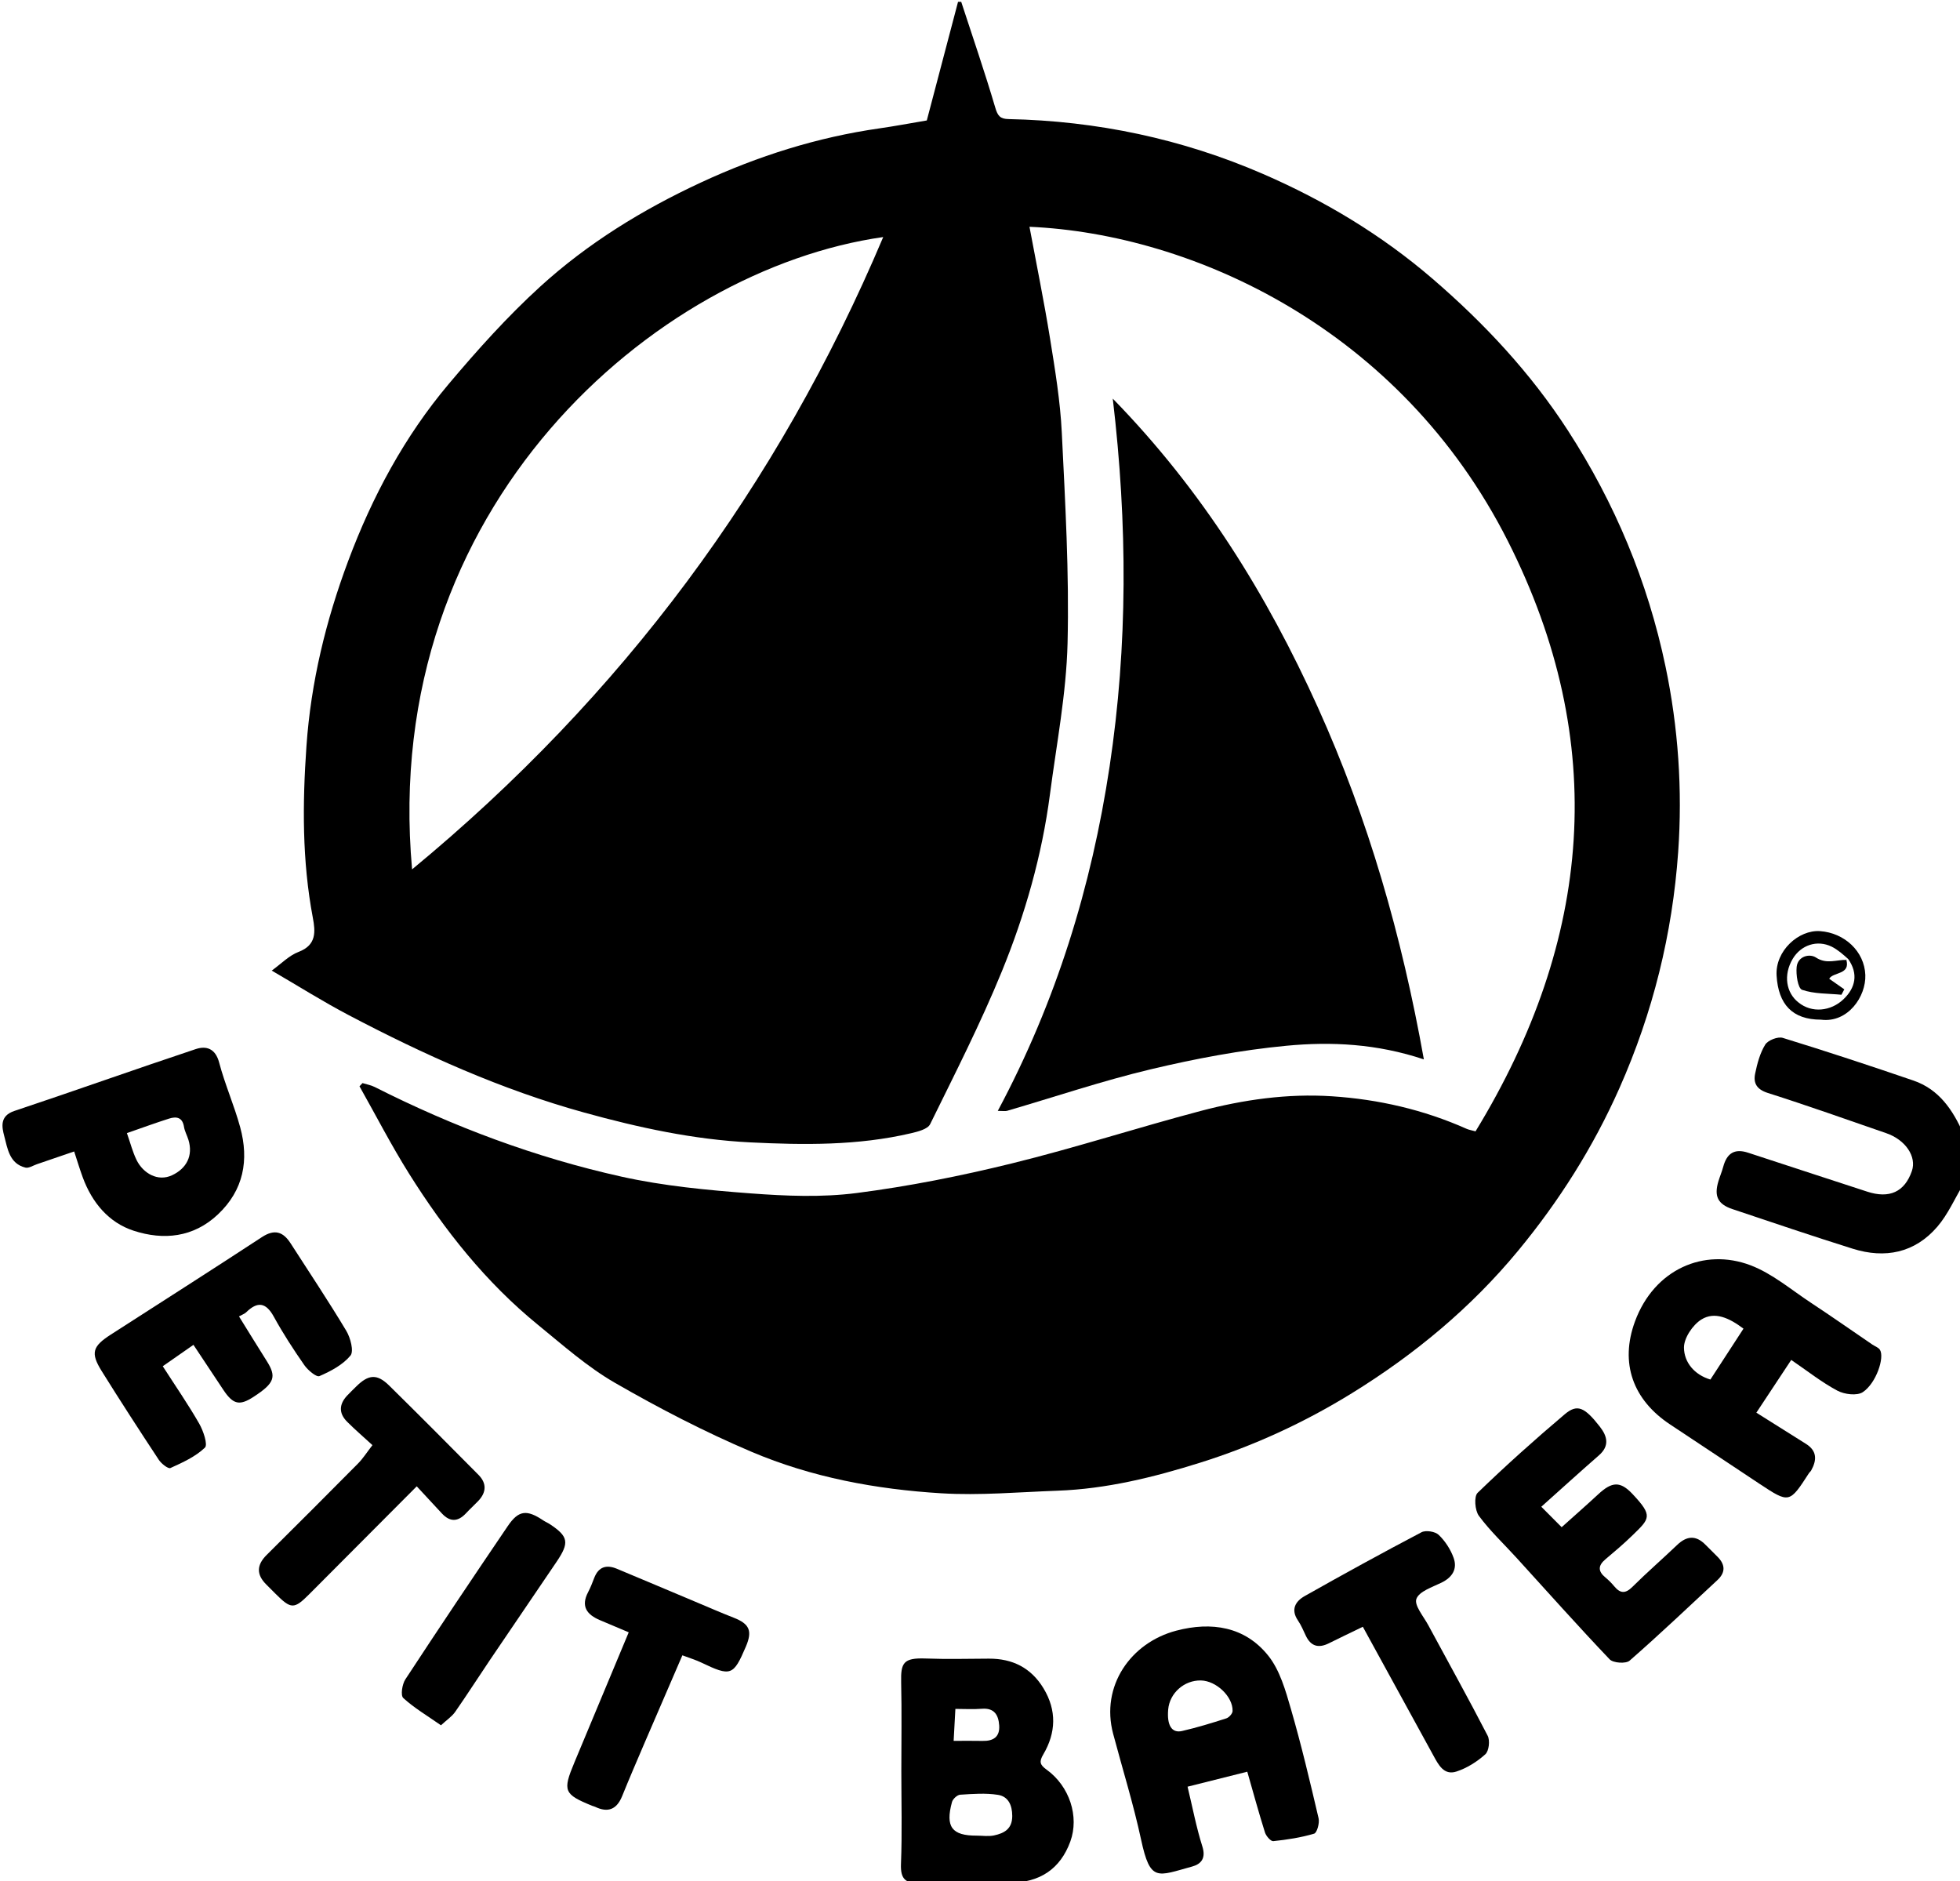 <?xml version="1.0" encoding="iso-8859-1"?>
<!-- Generator: Adobe Illustrator 20.1.0, SVG Export Plug-In . SVG Version: 6.00 Build 0)  -->
<svg version="1.1" id="Laag_1" xmlns="http://www.w3.org/2000/svg" xmlns:xlink="http://www.w3.org/1999/xlink" x="0px" y="0px"
	 viewBox="0 0 620 595" style="enable-background:new 0 0 620 595;" xml:space="preserve">
<path d="M304.058,0.574c3.637,11.145,7.46,22.235,10.773,33.475c0.772,2.618,1.564,3.561,4.178,3.615
	c27.973,0.571,54.96,6.263,80.56,17.373c19.416,8.426,37.516,19.288,53.685,33.22c16.347,14.086,30.922,29.715,42.662,47.824
	c14.895,22.975,25.325,47.936,30.928,74.722c4.038,19.305,5.391,39.01,4.008,58.658c-1.824,25.904-7.987,50.826-18.589,74.725
	c-8.305,18.722-19.125,35.78-32.051,51.426c-14.867,17.994-32.687,32.778-52.602,45.071c-15.111,9.328-31.074,16.649-47.985,21.96
	c-14.696,4.615-29.594,8.299-45.078,8.858c-12.263,0.442-24.587,1.561-36.79,0.82c-20.613-1.252-40.993-5.031-60.058-13.136
	c-14.824-6.302-29.241-13.769-43.204-21.819c-8.716-5.025-16.422-11.889-24.284-18.293c-16.497-13.44-29.561-29.925-40.806-47.837
	c-5.628-8.965-10.482-18.415-15.687-27.646c0.318-0.338,0.636-0.675,0.953-1.013c1.293,0.404,2.673,0.636,3.865,1.239
	c24.863,12.572,50.835,22.297,77.985,28.338c13.372,2.975,27.199,4.271,40.898,5.306c11.141,0.842,22.543,1.307,33.566-0.109
	c16.472-2.117,32.872-5.384,49.011-9.349c20.074-4.931,39.786-11.317,59.779-16.603c13.55-3.582,27.478-5.561,41.508-4.65
	c14.73,0.956,29.053,4.242,42.633,10.291c0.724,0.322,1.537,0.443,2.835,0.803c36.945-60.512,42.409-123.095,10.216-186.724
	c-33.982-67.165-99.63-97.107-151.319-99.389c2.197,11.81,4.605,23.54,6.508,35.35c1.589,9.858,3.229,19.78,3.716,29.728
	c1.085,22.182,2.366,44.42,1.825,66.592c-0.39,15.977-3.487,31.899-5.568,47.821c-2.53,19.359-7.88,38.073-15.226,56.045
	c-6.723,16.449-14.832,32.341-22.677,48.308c-0.779,1.586-3.89,2.361-6.069,2.872c-16.77,3.931-33.886,3.721-50.864,2.884
	c-17.81-0.878-35.268-4.665-52.494-9.431c-26.134-7.23-50.666-18.288-74.564-30.852c-8.087-4.252-15.839-9.141-24.282-14.052
	c3.012-2.161,5.475-4.771,8.494-5.915c5.733-2.172,5.332-6.449,4.503-10.836c-3.398-17.99-3.286-36.019-2.014-54.228
	c1.417-20.283,6.146-39.699,13.207-58.591c7.597-20.327,17.79-39.358,31.812-55.987c9.062-10.746,18.526-21.308,28.896-30.761
	c15.063-13.731,32.396-24.383,50.925-32.978c18.012-8.356,36.757-14.288,56.454-17.101c4.694-0.67,9.358-1.557,14.941-2.496
	c3.198-12.144,6.541-24.836,9.884-37.529C303.392,0.574,303.725,0.574,304.058,0.574z M130.352,274.979
	c66.466-54.847,115.747-121.249,149.035-199.999C207.332,85.195,120.034,160.169,130.352,274.979z"/>
<path d="M621.058,374.574c-2.706,4.513-4.852,9.506-8.233,13.438c-7.134,8.294-16.518,10.166-26.773,6.949
	c-12.735-3.996-25.38-8.281-38.036-12.526c-4.654-1.561-5.851-4.096-4.441-8.791c0.466-1.552,1.113-3.053,1.534-4.616
	c1.135-4.206,3.522-5.87,7.9-4.419c12.517,4.148,25.076,8.168,37.601,12.292c7.029,2.314,11.875,0.128,14.169-6.518
	c1.564-4.531-1.99-9.85-8.102-11.96c-12.464-4.304-24.891-8.727-37.454-12.719c-3.526-1.121-4.658-3.096-4.017-6.158
	c0.66-3.157,1.521-6.46,3.189-9.142c0.862-1.386,3.985-2.606,5.542-2.127c13.848,4.259,27.612,8.807,41.323,13.495
	c8.128,2.778,12.507,9.344,15.798,16.805C621.058,363.908,621.058,369.241,621.058,374.574z"/>
<path d="M315.626,351.367c18.502-34.602,29.659-70.972,35.373-108.942c5.75-38.213,5.695-76.605,1.001-116.343
	c28.359,29.061,48.755,61.993,64.868,97.643c15.948,35.283,26.555,72.252,33.54,111.355c-14.876-4.964-29.276-5.662-43.483-4.312
	c-14.407,1.369-28.782,4.082-42.877,7.437c-15.328,3.648-30.317,8.72-45.463,13.139C317.99,351.518,317.301,351.367,315.626,351.367
	z"/>
<path d="M566.616,430.138c-3.726,5.636-7.292,11.029-11.032,16.685c5.483,3.45,10.565,6.667,15.669,9.852
	c3.597,2.244,3.481,5.181,1.651,8.46c-0.159,0.285-0.465,0.484-0.644,0.761c-6.229,9.636-6.243,9.659-15.709,3.408
	c-9.414-6.216-18.775-12.514-28.196-18.719c-11.802-7.774-16.039-19.435-11.158-32.643c6.103-16.516,21.851-23.3,36.512-17.752
	c6.881,2.604,12.838,7.716,19.11,11.849c6.554,4.318,12.982,8.827,19.467,13.248c0.803,0.547,1.901,0.892,2.38,1.64
	c1.542,2.403-1.169,10.592-5.404,13.4c-1.84,1.22-5.824,0.721-8.051-0.466C576.214,437.194,571.706,433.609,566.616,430.138z
	 M551.51,420.251c-4.522-3.418-9.118-5.517-13.323-2.894c-2.746,1.713-5.544,5.887-5.505,8.923c0.058,4.6,3.257,8.536,8.361,10.062
	C544.612,430.854,547.974,425.686,551.51,420.251z"/>
<path d="M394.549,560.382c-6.327,1.588-12.294,3.085-18.891,4.74c1.544,6.408,2.747,12.787,4.688,18.934
	c1.17,3.705-0.388,5.539-3.242,6.32c-11.087,3.036-13.233,5.005-16.143-8.493c-2.432-11.282-5.881-22.343-8.849-33.511
	c-3.999-15.045,5.506-28.814,20.023-32.613c11.054-2.893,21.677-1.32,29.059,7.937c3.68,4.614,5.466,11.01,7.165,16.874
	c3.306,11.407,6.041,22.984,8.748,34.553c0.351,1.5-0.501,4.583-1.414,4.854c-4.181,1.244-8.564,1.912-12.919,2.37
	c-0.798,0.084-2.272-1.617-2.629-2.749C398.19,573.407,396.486,567.136,394.549,560.382z M379.877,531.519
	c-5.277-0.103-9.88,3.976-10.346,9.168c-0.447,4.984,1.105,7.579,4.384,6.823c4.728-1.089,9.387-2.514,14.009-4.001
	c0.85-0.274,1.955-1.505,1.976-2.319C390.02,536.603,384.704,531.614,379.877,531.519z"/>
<path d="M285.115,560.081c0-9.33,0.158-18.663-0.056-27.988c-0.141-6.149,0.699-7.779,7.759-7.516
	c6.655,0.248,13.326,0.08,19.99,0.046c7.497-0.038,13.363,2.916,17.284,9.391c4.217,6.964,3.969,14.04-0.076,20.906
	c-1.333,2.262-1.103,3.265,0.999,4.774c7.345,5.272,10.423,14.903,7.559,22.76c-3.159,8.666-9.65,13.061-19.304,13.064
	c-9.33,0.003-18.667-0.226-27.986,0.096c-4.671,0.161-6.481-1.033-6.283-6.048C285.388,579.751,285.115,569.911,285.115,560.081z
	 M308.958,580.604c1.83,0,3.727,0.309,5.477-0.067c3.201-0.689,5.769-2.024,5.765-6.155c-0.003-3.489-1.305-6.169-4.514-6.679
	c-3.896-0.618-7.973-0.301-11.95-0.045c-0.939,0.06-2.329,1.344-2.595,2.316C298.986,577.838,301.105,580.63,308.958,580.604z
	 M301.662,550.629c3.07,0,6.122-0.053,9.173,0.014c3.377,0.075,5.472-1.263,5.237-4.87c-0.215-3.295-1.512-5.61-5.483-5.296
	c-2.741,0.216-5.512,0.042-8.377,0.042C302.024,543.961,301.869,546.817,301.662,550.629z"/>
<path d="M487.555,476.578c2.273,2.284,4.223,4.242,6.438,6.468c4.035-3.623,7.86-6.972,11.587-10.427
	c4.352-4.035,6.965-4.179,10.848-0.047c6.556,6.976,5.438,7.717-0.101,13.112c-2.712,2.642-5.616,5.093-8.513,7.536
	c-2.334,1.968-2.365,3.762-0.005,5.707c1.023,0.843,1.979,1.8,2.826,2.821c1.885,2.271,3.512,2.386,5.735,0.177
	c4.574-4.545,9.459-8.775,14.12-13.234c3.055-2.923,5.967-3.187,9.006-0.084c1.281,1.308,2.612,2.568,3.889,3.88
	c2.393,2.459,2.449,4.905-0.12,7.289c-9.213,8.551-18.319,17.224-27.784,25.488c-1.174,1.025-5.187,0.754-6.306-0.421
	c-10.021-10.516-19.681-21.377-29.464-32.12c-4.007-4.401-8.394-8.514-11.906-13.275c-1.256-1.703-1.593-6.116-0.396-7.273
	c8.88-8.592,18.104-16.851,27.542-24.834c3.97-3.358,6.275-2.302,11.111,3.891c2.362,3.025,3.177,6.075-0.288,9.095
	C499.817,465.52,493.97,470.843,487.555,476.578z"/>
<path d="M51.485,432.136c4.063,6.316,8.054,12.087,11.532,18.152c1.301,2.269,2.781,6.66,1.802,7.597
	c-2.99,2.858-7.047,4.702-10.912,6.448c-0.715,0.323-2.871-1.383-3.677-2.605c-6.12-9.27-12.161-18.595-18.038-28.021
	c-3.609-5.787-2.959-7.844,2.893-11.607c15.935-10.248,31.916-20.426,47.765-30.806c4.001-2.621,6.707-1.714,9.068,1.954
	c5.921,9.198,11.998,18.304,17.62,27.682c1.327,2.213,2.454,6.468,1.321,7.837c-2.417,2.921-6.216,4.934-9.808,6.489
	c-0.952,0.412-3.669-1.87-4.782-3.467c-3.447-4.95-6.75-10.035-9.652-15.319c-2.542-4.629-5.212-4.856-8.776-1.372
	c-0.446,0.436-1.112,0.647-2.242,1.278c2.956,4.758,5.83,9.451,8.773,14.101c3.18,5.025,2.477,7.008-4.141,11.322
	c-4.466,2.911-6.475,2.464-9.575-2.178c-3.082-4.615-6.14-9.247-9.462-14.254C58.102,427.523,54.957,429.716,51.485,432.136z"/>
<path d="M23.46,364.202c-4.087,1.4-7.919,2.72-11.758,4.023c-1.224,0.415-2.601,1.344-3.672,1.08
	c-5.072-1.25-5.653-6.071-6.683-9.959c-0.74-2.794-1.527-6.384,3.183-7.954c19.173-6.39,38.209-13.19,57.386-19.568
	c3.327-1.107,6.231-0.211,7.409,4.263c1.823,6.923,4.769,13.546,6.652,20.457c2.832,10.391,1.11,19.889-7.053,27.581
	c-7.771,7.322-17.213,8.21-26.625,5.154c-7.952-2.582-13.208-8.949-16.137-16.919C25.219,369.789,24.435,367.16,23.46,364.202z
	 M40.143,358.397c1.117,3.17,1.817,6.005,3.083,8.559c2.027,4.088,6.636,6.91,11.21,4.767c4.536-2.125,6.712-6.149,5.172-11.194
	c-0.425-1.391-1.183-2.713-1.408-4.126c-0.483-3.036-2.414-3.328-4.723-2.594C49.174,355.177,44.932,356.736,40.143,358.397z"/>
<path d="M131.824,470.119c-11.614,11.656-22.766,22.858-33.93,34.049c-4.889,4.901-5.793,4.878-10.828-0.154
	c-0.941-0.941-1.873-1.892-2.819-2.827c-3.199-3.16-3.083-6.206,0.103-9.366c9.687-9.612,19.343-19.256,28.941-28.958
	c1.565-1.582,2.773-3.517,4.521-5.773c-2.914-2.677-5.57-4.951-8.029-7.421c-2.66-2.672-2.539-5.52,0.029-8.253
	c0.911-0.969,1.875-1.889,2.82-2.826c3.94-3.911,6.634-4.127,10.481-0.34c9.488,9.339,18.875,18.78,28.245,28.238
	c2.653,2.678,2.509,5.543-0.073,8.259c-1.26,1.326-2.628,2.55-3.873,3.889c-2.545,2.738-5.066,2.825-7.631,0.062
	C137.183,475.899,134.587,473.098,131.824,470.119z"/>
<path d="M431.1,514.541c-3.946,1.916-7.348,3.532-10.718,5.215c-3.248,1.622-5.699,1.015-7.309-2.374
	c-0.773-1.628-1.468-3.327-2.478-4.803c-2.391-3.494-0.797-6.101,2.108-7.743c12.222-6.905,24.531-13.664,36.958-20.19
	c1.363-0.716,4.322-0.246,5.437,0.824c2.052,1.968,3.777,4.616,4.731,7.303c1.232,3.468-0.395,6.121-3.835,7.804
	c-2.91,1.424-7.063,2.754-7.946,5.134c-0.755,2.037,2.262,5.552,3.76,8.332c6.278,11.649,12.725,23.209,18.787,34.968
	c0.777,1.507,0.404,4.823-0.74,5.856c-2.599,2.348-5.822,4.375-9.141,5.461c-4.011,1.313-5.725-2.208-7.336-5.144
	C446.004,541.742,438.637,528.293,431.1,514.541z"/>
<path d="M198.881,516.294c-3.136-1.326-6.112-2.587-9.09-3.842c-4.138-1.744-6.139-4.351-3.747-8.884
	c0.757-1.434,1.34-2.965,1.925-4.482c1.363-3.535,3.868-4.266,7.155-2.896c8.571,3.574,17.121,7.198,25.683,10.795
	c3.754,1.577,7.488,3.207,11.28,4.687c5.001,1.952,5.981,4.166,3.853,9.137c-3.971,9.279-4.736,9.53-14.162,5.024
	c-1.722-0.823-3.574-1.375-5.924-2.263c-3.99,9.237-7.934,18.322-11.84,27.424c-2.442,5.69-4.886,11.381-7.215,17.118
	c-1.707,4.205-4.477,5.332-8.546,3.373c-0.293-0.141-0.628-0.194-0.931-0.317c-8.96-3.65-9.391-4.679-5.654-13.639
	C187.311,543.997,192.963,530.469,198.881,516.294z"/>
<path d="M139.49,545.701c-4.438-3.099-8.52-5.503-11.931-8.636c-0.887-0.815-0.348-4.344,0.664-5.888
	c10.659-16.26,21.486-32.413,32.409-48.498c3.417-5.031,6.01-5.268,11.188-1.794c0.676,0.454,1.45,0.762,2.129,1.213
	c5.857,3.893,6.22,5.813,2.133,11.857c-7.05,10.424-14.15,20.812-21.197,31.238c-3.661,5.417-7.179,10.931-10.921,16.29
	C142.953,542.926,141.364,543.966,139.49,545.701z"/>
<path d="M576.025,322.518c-9.082-0.003-13.482-4.863-14.04-13.921c-0.482-7.829,6.97-14.555,13.745-14.085
	c7.723,0.536,14.047,6.386,14.323,13.872C590.305,315.189,584.543,323.617,576.025,322.518z M584.646,303.352L584.646,303.352
	c-1.566-1.423-3.395-3.023-5.22-3.92c-4.631-2.275-9.761-0.501-12.34,3.841c-3.054,5.141-2.061,10.757,1.79,13.776
	c4.235,3.467,10.249,2.82,14.234-0.958C586.953,312.449,587.901,308.027,584.646,303.352z"/>
<path d="M584.004,303.453c1.503,4.935-4.143,3.918-5.379,6.122c1.659,1.163,3.219,2.258,4.78,3.352
	c-0.304,0.569-0.609,1.138-0.913,1.707c-4.188-0.41-8.581-0.225-12.448-1.561c-1.309-0.452-1.978-4.829-1.707-7.276
	c0.372-3.358,4.078-4.258,6.103-2.932c3.416,2.237,6.508,0.635,9.727,0.751C584.166,303.616,584.004,303.453,584.004,303.453z"/>
</svg>
